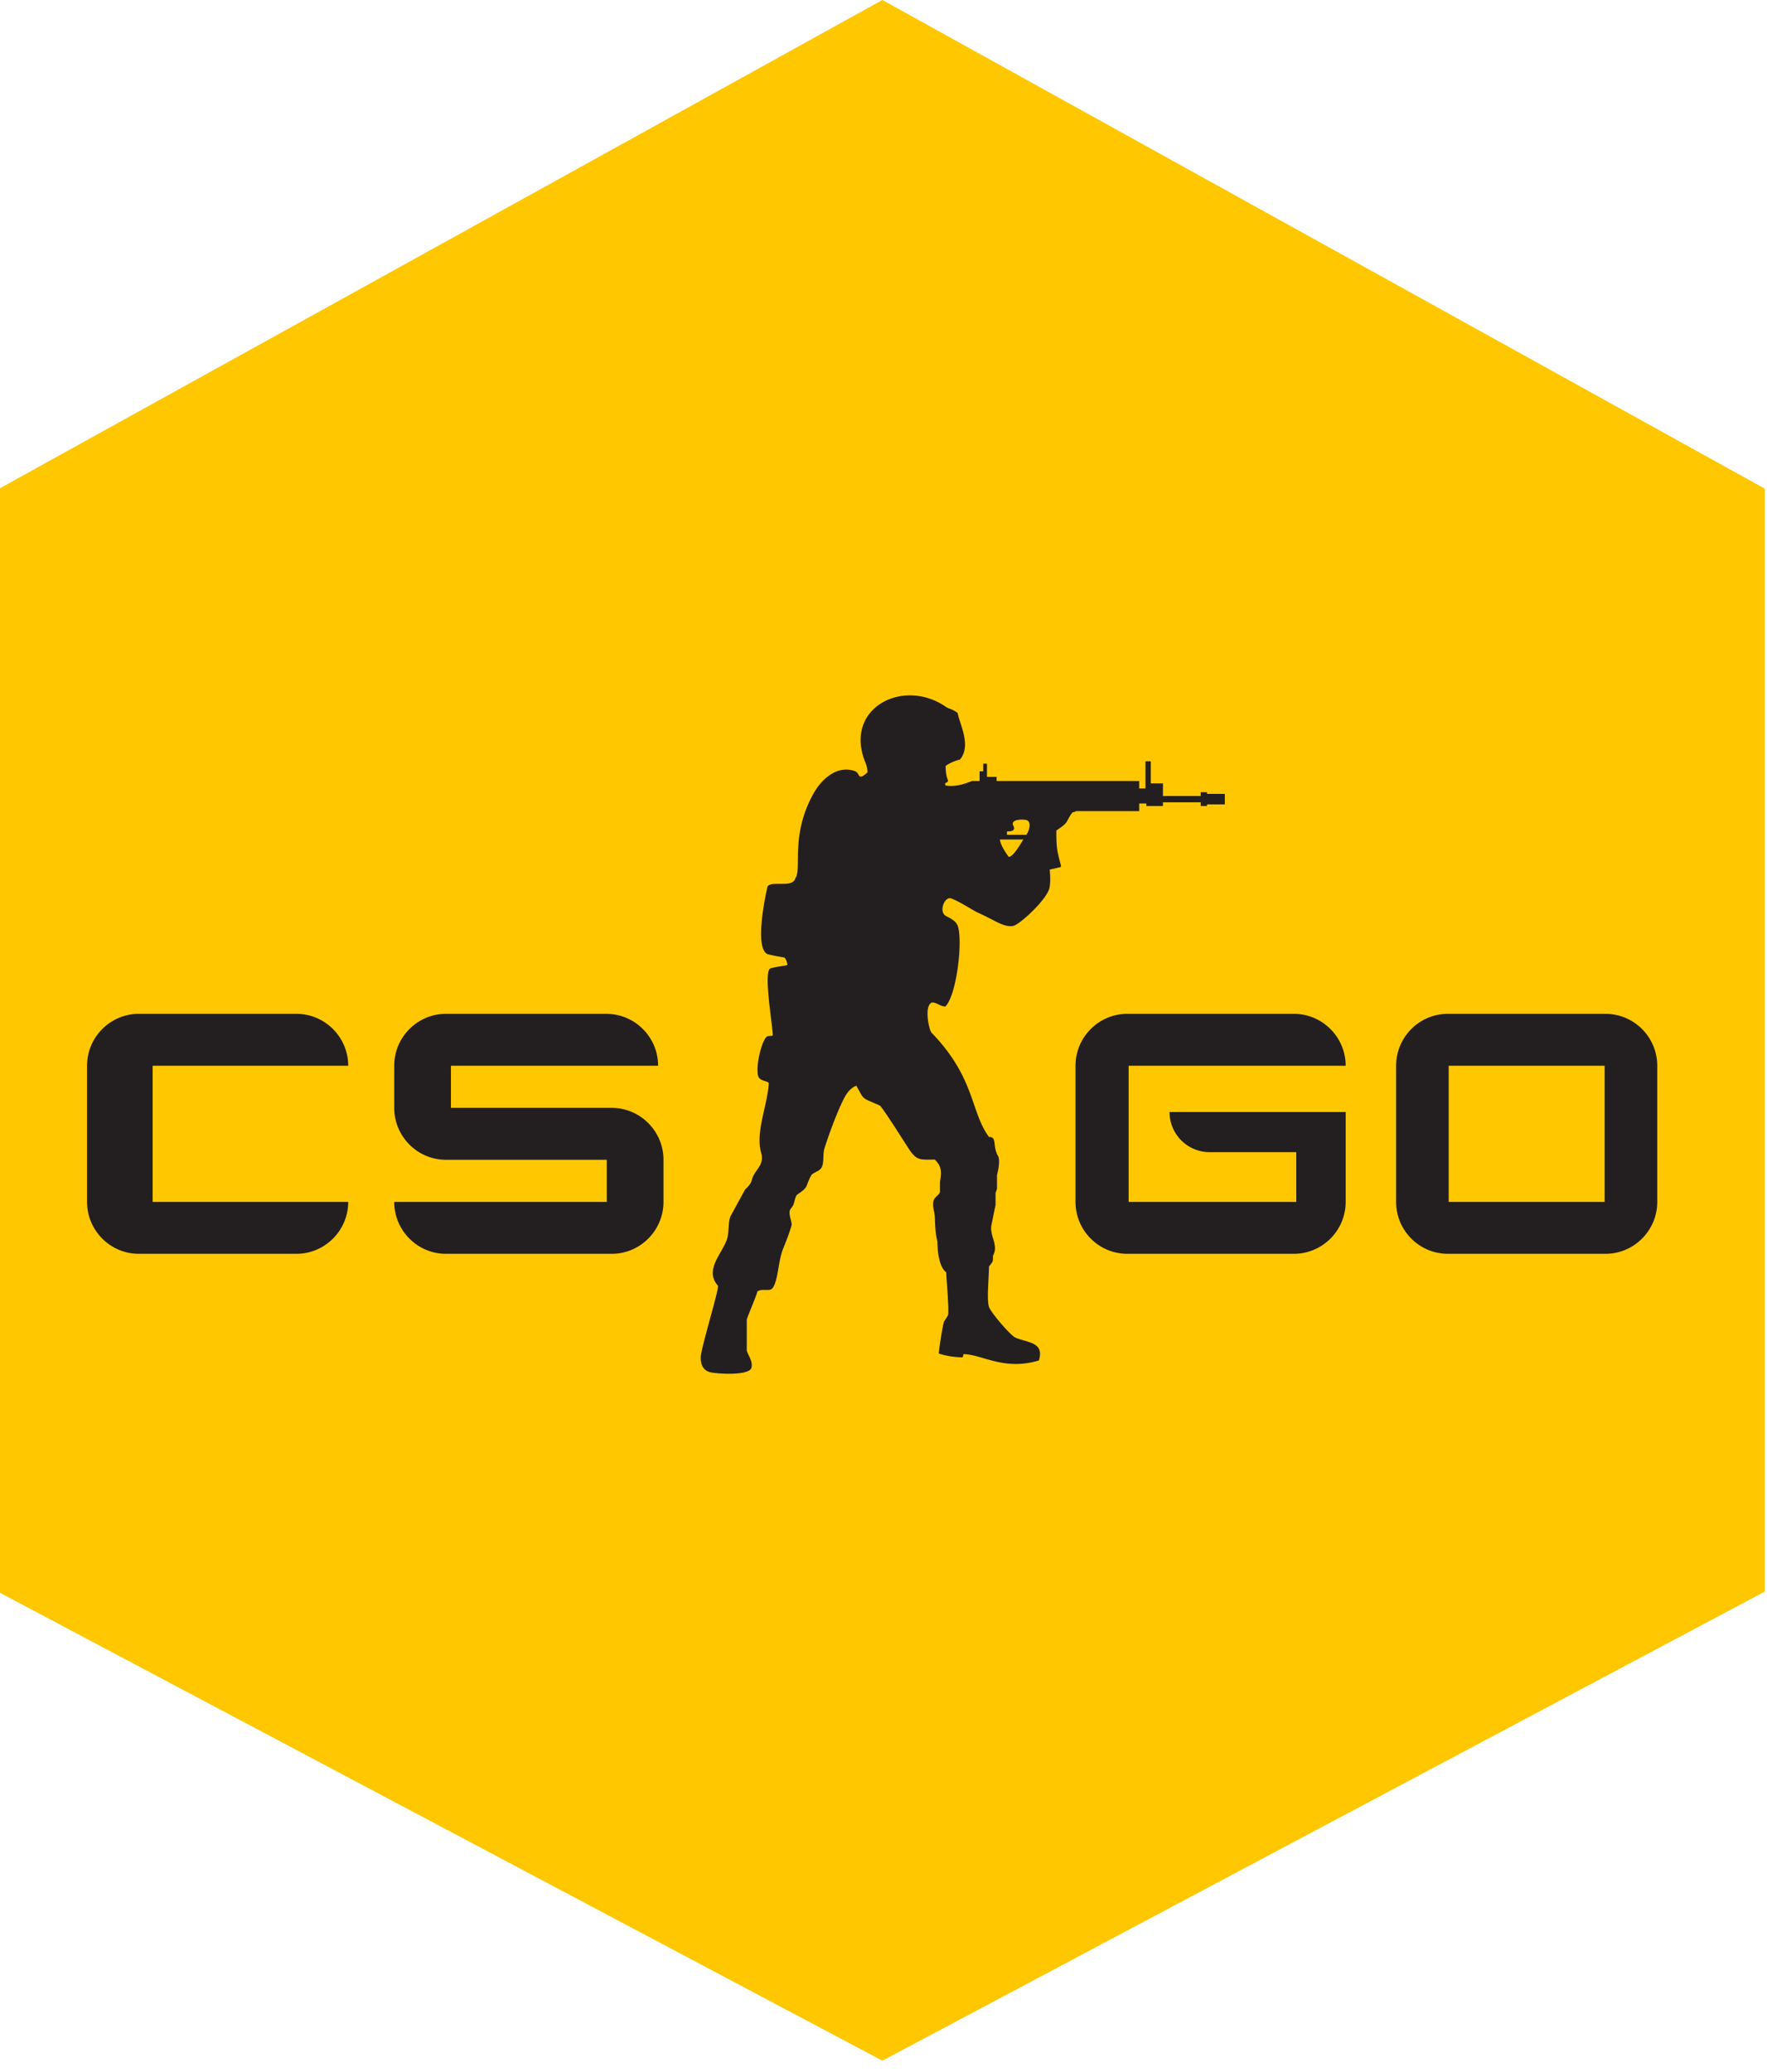 <svg width="145" height="170" fill="none" xmlns="http://www.w3.org/2000/svg"><path d="M144.816 40.092L72.408 0 0 40.055v90.628l72.408 38.386 72.408-38.486V40.092z" fill="#FFC700"/><path fill-rule="evenodd" clip-rule="evenodd" d="M131.747 83.18h-12.936c-2.34 0-4.247 1.915-4.247 4.26V98.61c0 2.346 1.907 4.259 4.247 4.259h12.936c2.34 0 4.247-1.913 4.247-4.259V87.439c0-2.344-1.907-4.259-4.247-4.259zM84.223 68.491h-1.59v-.278c.436.007.712-.086.519-.47-.296-.58.979-.549 1.166-.423.334.22.114.862-.095 1.171zm-2.175.387h1.928c-.214.326-.814 1.421-1.203 1.423-.156-.219-.67-.929-.725-1.423zm36.831 18.563h12.798v11.17h-12.798v-11.17zm-26.263 0h17.809v-.002c0-2.344-1.908-4.259-4.248-4.259H92.504c-2.338 0-4.248 1.915-4.248 4.26V98.61c0 2.346 1.91 4.259 4.248 4.259h13.673c2.34 0 4.248-1.913 4.248-4.259v-7.372H95.972a3.291 3.291 0 003.282 3.291h7.118v4.081H92.616v-11.17zm-55.613 0h17.001v-.002c0-2.344-1.909-4.259-4.249-4.259H36.597c-2.34 0-4.247 1.915-4.247 4.26v3.455c0 2.346 1.907 4.26 4.247 4.26h13.195v3.456H32.35c0 2.346 1.907 4.259 4.247 4.259h13.598c2.34 0 4.25-1.913 4.25-4.259v-3.456c0-2.346-1.91-4.26-4.25-4.26H37.003V87.44zm-24.48 0h16.05v-.002c0-2.344-1.909-4.259-4.249-4.259H11.391c-2.34 0-4.248 1.915-4.248 4.26V98.61c0 2.346 1.908 4.259 4.248 4.259h12.933c2.34 0 4.25-1.913 4.25-4.259h-16.05v-11.17zm75.79-20.89a1.126 1.126 0 01-.319.11c-.606.862-.241.762-1.311 1.48.002 1.442.044 1.599.38 2.876.01.032.004.06-.011.088a.106.106 0 01-.072.05c-.258.056-.631.151-.845.192.005.046.108.863-.008 1.47-.18.955-2.446 3.046-2.989 3.152-.749.148-1.585-.514-2.894-1.091-.359-.16-1.57-.957-2.203-1.168-.525-.176-1.052 1.108-.4 1.45.304.16.788.378.94.775.455 1.178-.07 5.728-1.005 6.643-.444-.004-.817-.412-1.147-.306-.589.324-.216 2.128 0 2.442 3.622 3.736 3.192 6.502 4.728 8.568.703 0 .242.745.775 1.62.14.449-.043 1.212-.118 1.502v1.127c-.039.118-.077.234-.118.352v.986c-.108.48-.226 1.124-.326 1.573-.216.945.614 1.681.116 2.581 0 .553.002.443-.329.892 0 .86-.2 2.672 0 3.31.141.446 1.752 2.331 2.155 2.513.973.434 2.408.341 1.942 1.878-2.847.877-4.666-.496-6.186-.517l-.07.261a6.491 6.491 0 01-1.96-.307c-.003-.264.314-2.285.42-2.606.11-.172.218-.345.329-.517.117-.344-.12-2.867-.142-3.544-.606-.448-.724-1.81-.724-2.56-.175-.578-.175-1.266-.212-2.019-.015-.352-.226-.87-.093-1.314.091-.302.431-.434.516-.681v-.844c.16-.89.11-1.3-.423-1.832-1.332.018-1.515.082-2.247-1.057-.228-.352-2.091-3.3-2.27-3.38-1.55-.677-1.242-.414-1.92-1.618-.029 0-.442.137-.805.685-.556.83-1.537 3.531-1.817 4.478-.156.528 0 1.113-.235 1.55-.17.316-.722.419-.842.633-.544.982-.137.904-1.172 1.597-.185.24-.19.6-.326.89-.08.111-.157.222-.236.33-.173.376.186 1.057.118 1.291a17.38 17.38 0 01-.654 1.808c-.475 1.129-.413 2.627-.892 3.32-.24.349-.82.008-1.263.295-.025.241-.728 1.852-.867 2.301v2.557c.133.432.496.843.388 1.388-.116.581-2.131.573-3.226.415-.732-.107-.952-.647-.94-1.274.015-.738 1.504-5.538 1.413-5.856-1.13-1.278.303-2.59.728-3.781.205-.578.08-1.388.303-1.924L61.14 97.6c.728-.687.404-.722.798-1.337.341-.535.755-.895.515-1.713-.483-1.648.562-3.982.631-5.705-.185-.196-.814-.134-.894-.659-.158-1.07.406-2.963.753-3.143.155-.08.333-.01.47-.095 0-.802-.796-5.266-.191-5.492.372-.14 1.227-.213 1.393-.289-.01-.19-.14-.596-.297-.617-.266-.037-.81-.14-1.245-.24-1.33-.308-.099-5.57-.083-5.59.367-.487 2.066.168 2.272-.66.568-.725-.438-3.52 1.5-6.962.655-1.164 1.908-2.337 3.37-1.84.49.167.192.874 1.053.119.022-.442-.183-.811-.305-1.175-1.43-4.28 3.418-6.602 6.814-4.155.38.155.604.23.888.446.187.97 1.147 2.694.19 3.827a3.513 3.513 0 00-1.173.517c-.006.39.046.75.118.985.064.211.185.294-.13.422-.04.016-.023.147-.001.198.793.154 1.637-.148 2.168-.362h.631v-.8h.303v-.625h.302v1.082h.79v.342h11.7v.61h.518v-2.23h.437v1.814h.996v1.036h3.099V65h.515v.133h1.464v.864h-1.464v.135h-.515v-.307h-3.1v.307h-1.364v-.209h-.585v.627h-5.168z" fill="#231F20"/></svg>